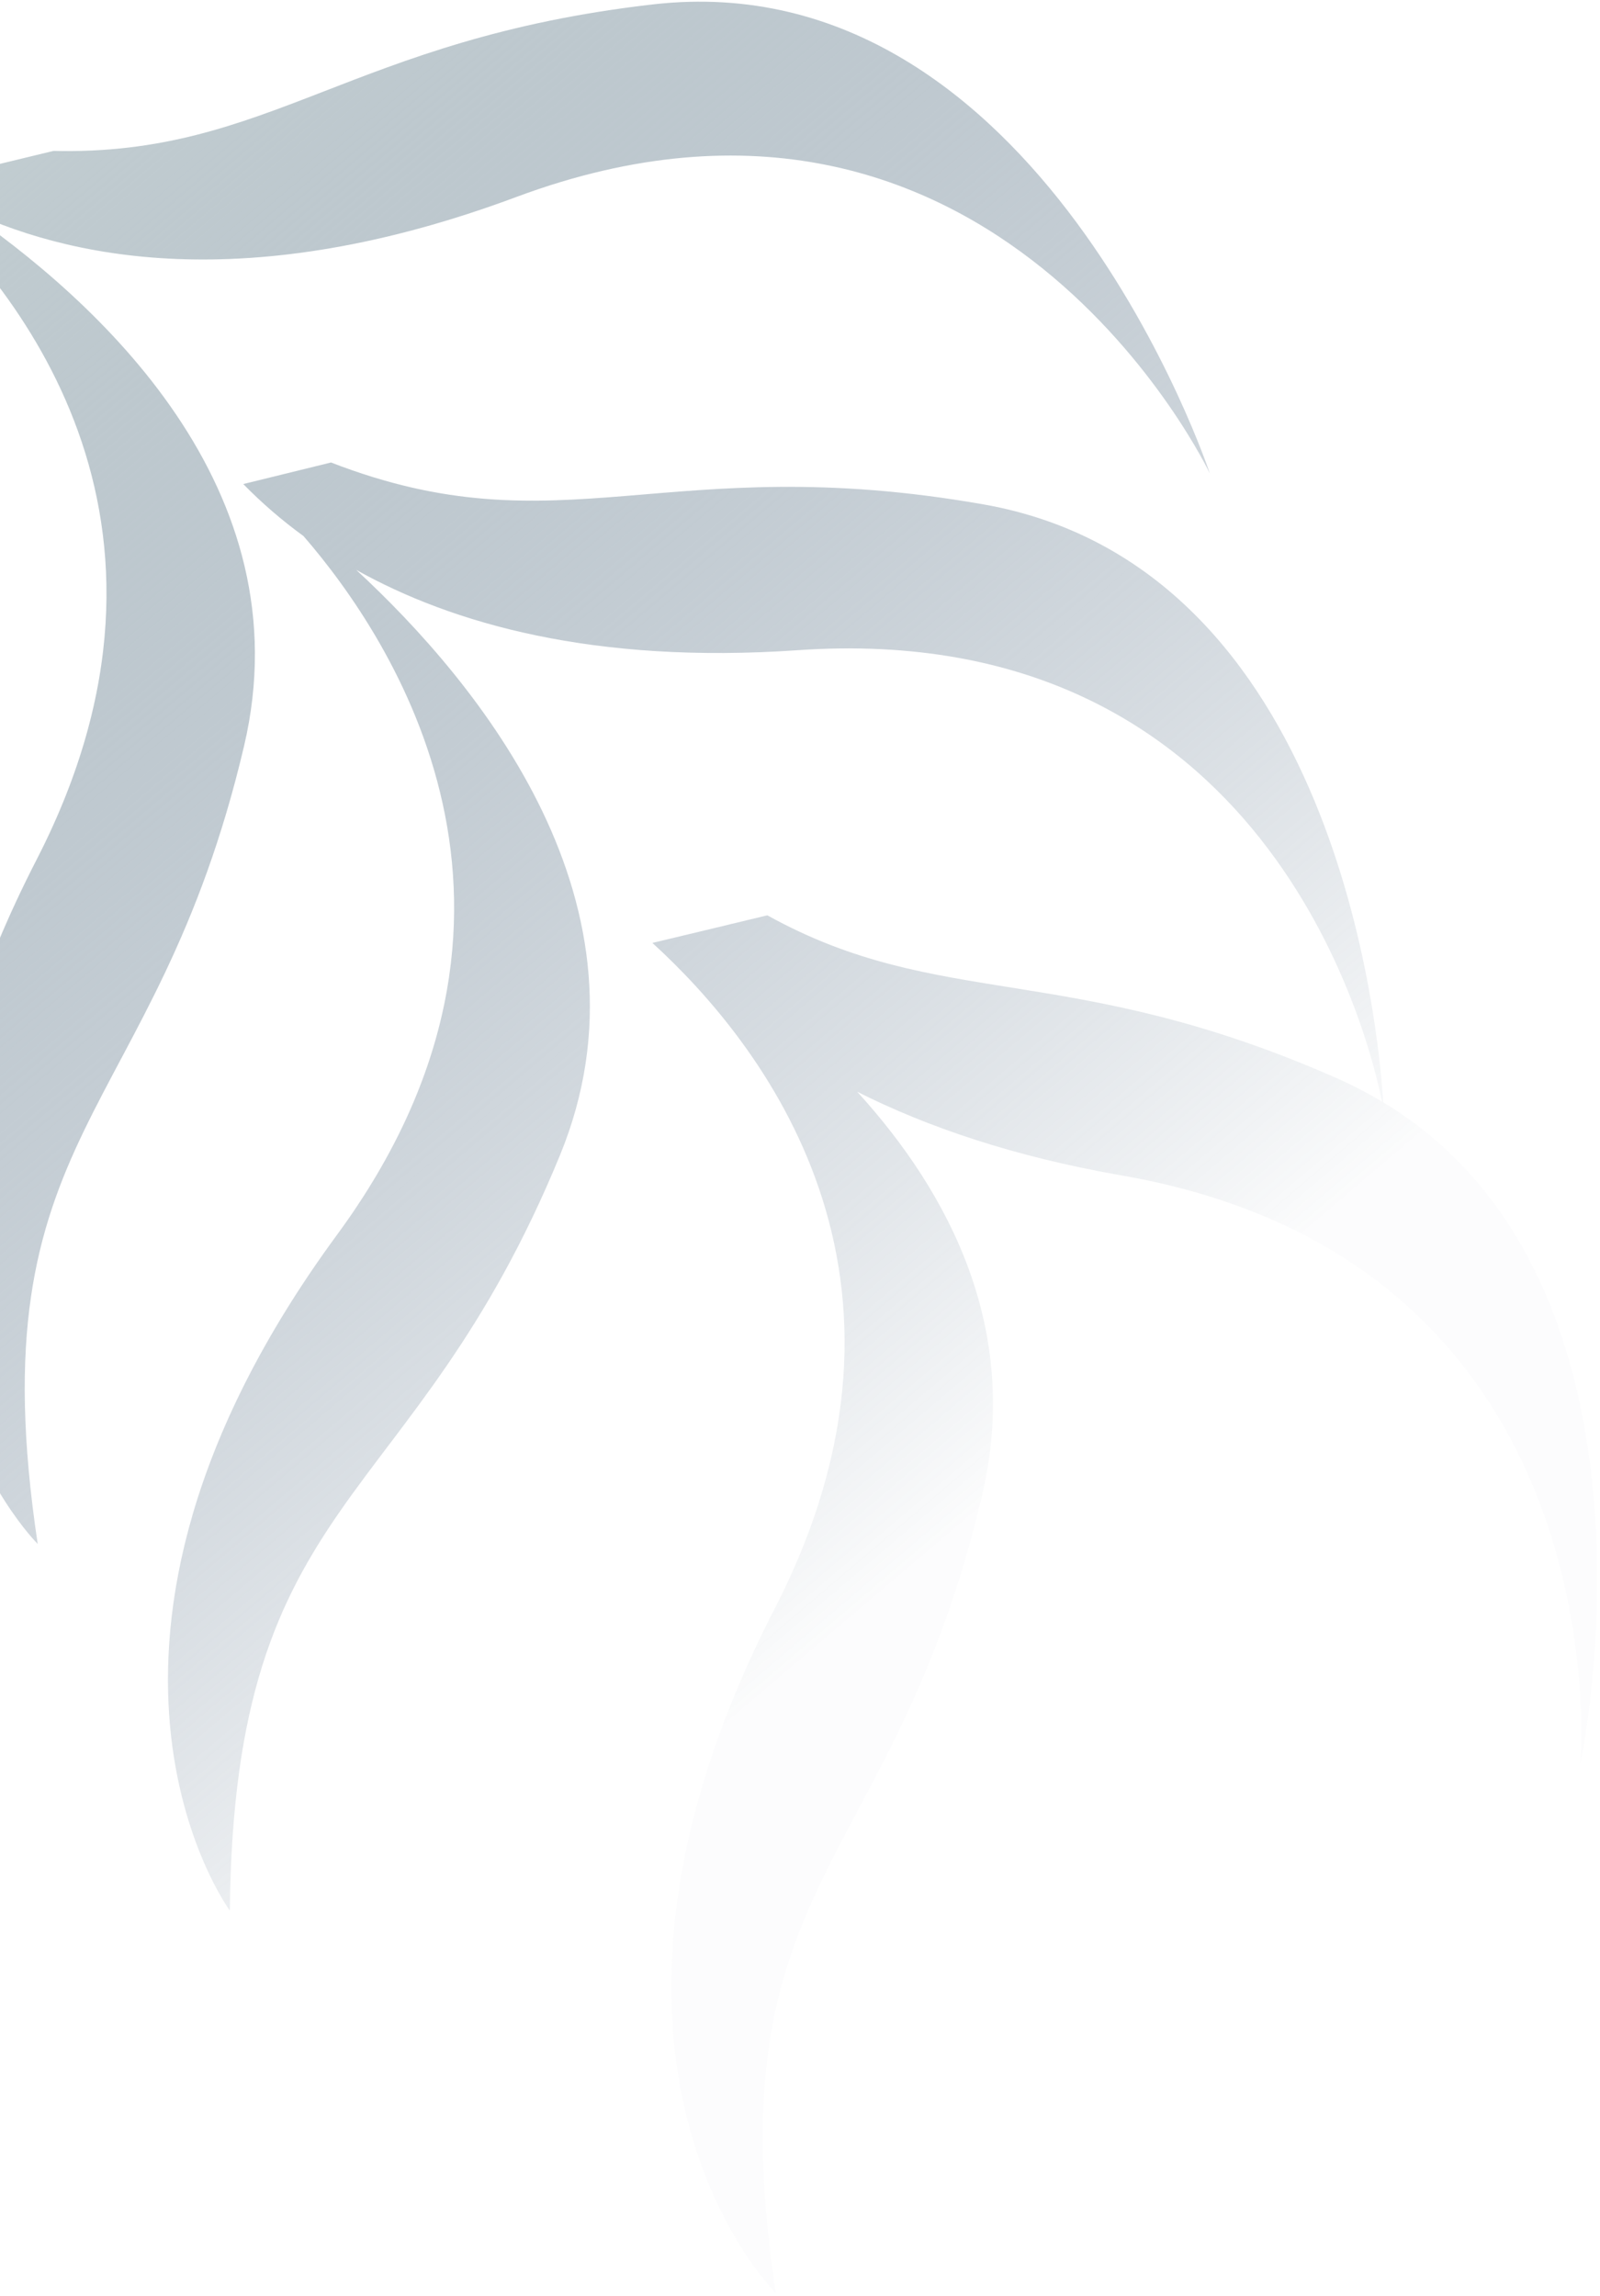 <svg width="421" height="604" viewBox="0 0 421 604" fill="none" xmlns="http://www.w3.org/2000/svg">
<path d="M-10.747 54.208C17.406 68.157 65.132 78.207 135.881 51.816C261.757 4.94 318.342 124.577 318.342 124.577C318.342 124.577 273.609 -10.363 171.975 1.138C92.243 10.21 71.116 41.033 14.052 39.706L-24.671 49.084C3.954 74.37 55.77 136.386 9.645 226.14C-51.759 345.591 9.922 406.189 9.922 406.189C-6.565 296.626 40.783 295.848 64.216 196.283C80.176 128.532 25.701 78.991 -10.747 54.208Z" fill="url(#paint0_linear_748_869)"/>
<path d="M415.852 464.03C415.852 464.03 442.626 337.518 363.954 289.991C362.838 271.777 351.885 149.073 258.757 132.697C175.299 118.026 147.733 145.18 87.101 121.675C79.413 123.577 71.716 125.468 64.01 127.348C68.899 132.345 74.2 136.923 79.857 141.031C103.409 168.207 150.955 240.053 88.706 324.826C9.17 433.07 60.477 502.663 60.477 502.663C61.541 391.854 108.427 398.602 147.31 304.01C174.361 238.251 125.838 179.615 93.734 149.933C118.993 164.052 156.182 174.771 209.883 171.062C332.841 162.521 360.032 271.936 363.645 289.835C359.826 287.545 355.869 285.492 351.798 283.688C281.362 252.589 247.42 266.03 201.9 240.808C192.815 243.009 183.73 245.192 174.644 247.359L171.661 248.072C200.617 274.479 248.884 335.652 203.839 423.21C142.447 542.669 204.129 603.267 204.129 603.267C187.63 493.697 234.99 492.926 258.422 393.361C268.641 349.931 249.915 313.973 225.554 287.224C243.882 296.47 266.755 304.294 295.081 309.236C427.357 332.219 415.852 464.03 415.852 464.03Z" fill="url(#paint1_linear_748_869)"/>
<defs>
<linearGradient id="paint0_linear_748_869" x1="-50.267" y1="-32.473" x2="291.192" y2="368.92" gradientUnits="userSpaceOnUse">
<stop offset="0.104" stop-color="#C5D0D3"/>
<stop offset="1" stop-color="#516981" stop-opacity="0.02"/>
</linearGradient>
<linearGradient id="paint1_linear_748_869" x1="-50.267" y1="-32.473" x2="291.192" y2="368.92" gradientUnits="userSpaceOnUse">
<stop offset="0.104" stop-color="#C5D0D3"/>
<stop offset="1" stop-color="#516981" stop-opacity="0.02"/>
</linearGradient>
</defs>
</svg>
